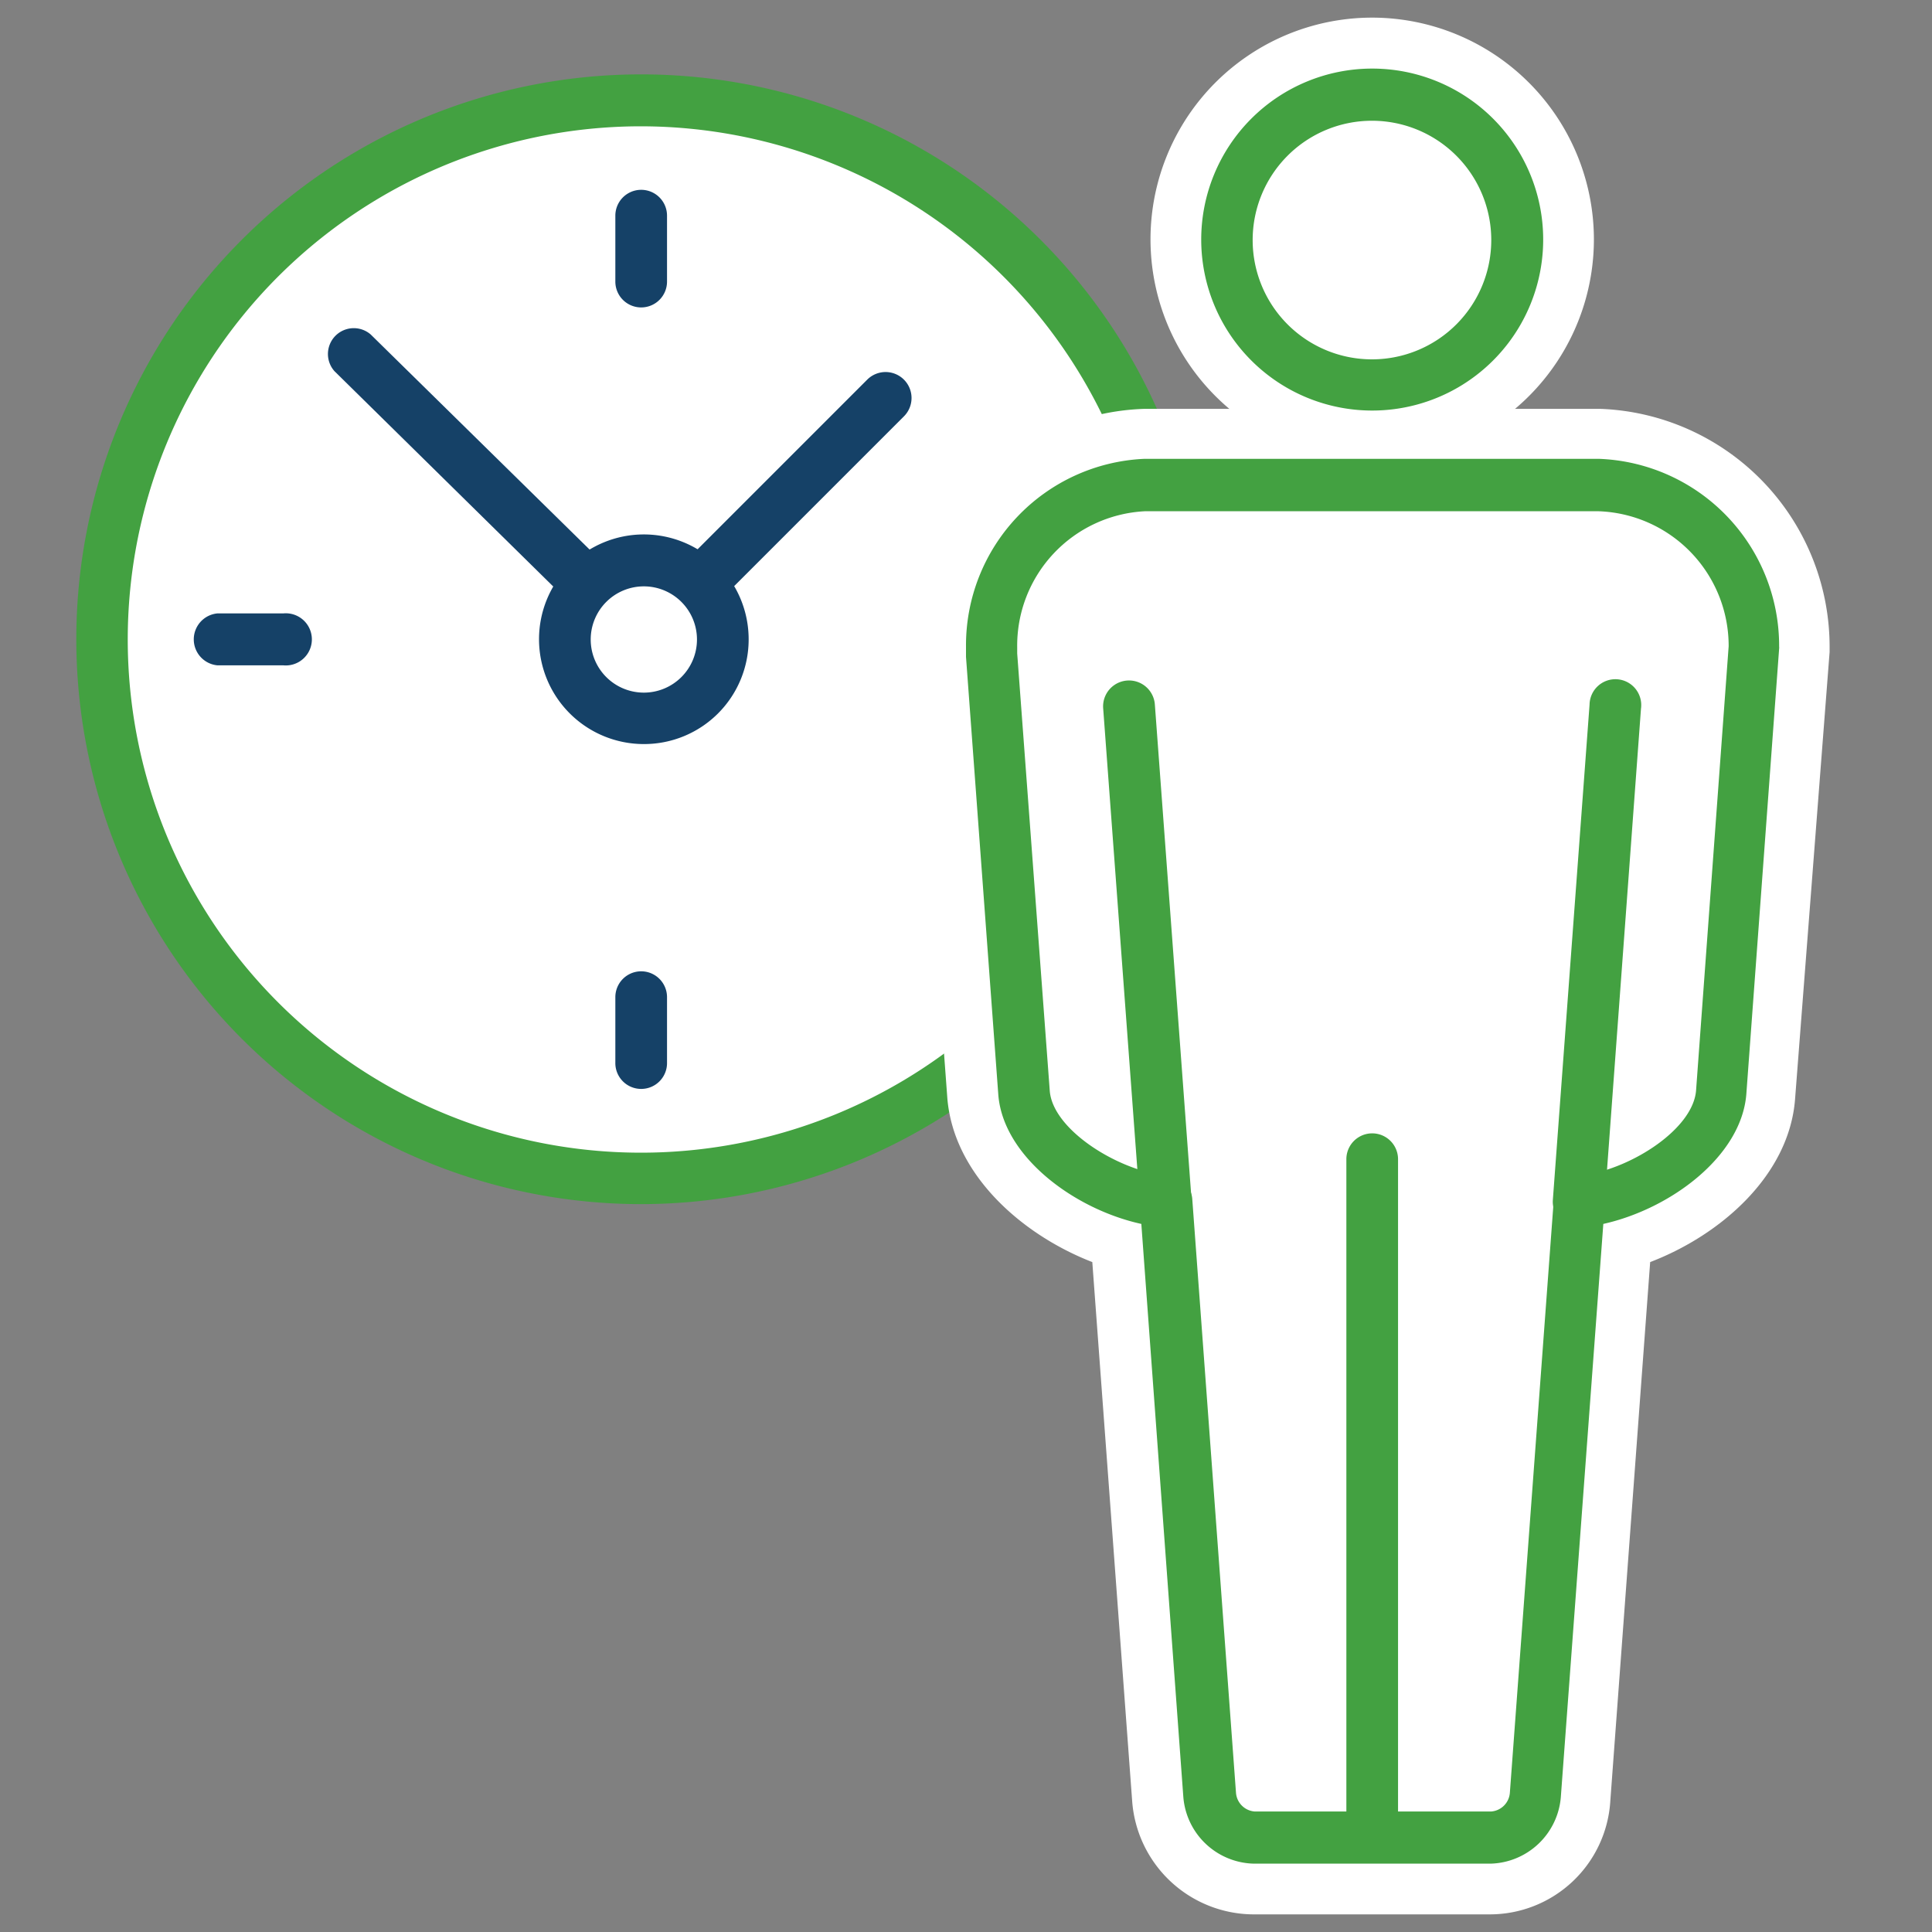 <svg id="圖層_1" data-name="圖層 1" xmlns="http://www.w3.org/2000/svg" viewBox="0 0 80 80"><rect x="0" y="0" width="80" height="80" fill="#808080" stroke="none"/><defs><style>.cls-1{fill:#fff;}.cls-2{fill:#43a141;}.cls-3{fill:#154167;}.cls-4{fill:#2d2d2c;}</style></defs><circle class="cls-1" cx="26.55" cy="26.48" r="22.32"/><path class="cls-2" d="M26.55,49.86A23.39,23.39,0,1,1,49.94,26.48,23.41,23.41,0,0,1,26.55,49.86Zm0-44.63A21.25,21.25,0,1,0,47.79,26.48,21.27,21.27,0,0,0,26.55,5.23Z"/><path class="cls-3" d="M26.55,12.73a1.07,1.07,0,0,1-1.07-1.07V8.93a1.07,1.07,0,0,1,2.14,0v2.73A1.07,1.07,0,0,1,26.55,12.73Z"/><path class="cls-3" d="M26.55,45.09A1.07,1.07,0,0,1,25.48,44V41.29a1.07,1.07,0,0,1,2.14,0V44A1.07,1.07,0,0,1,26.55,45.09Z"/><path class="cls-4" d="M44.1,27.55H41.36a1.08,1.08,0,0,1,0-2.15H44.1a1.08,1.08,0,0,1,0,2.15Z"/><path class="cls-3" d="M11.73,27.55H9A1.08,1.08,0,0,1,9,25.4h2.73a1.08,1.08,0,1,1,0,2.15Z"/><path class="cls-3" d="M26.66,27.55a1,1,0,0,1-.75-.32,1.06,1.06,0,0,1,0-1.51l10-10a1.07,1.07,0,1,1,1.52,1.52l-10,10A1.07,1.07,0,0,1,26.66,27.55Z"/><path class="cls-3" d="M26.66,27.55a1.1,1.1,0,0,1-.75-.31L13.85,15.37a1.07,1.07,0,0,1,1.5-1.52L27.42,25.71a1.08,1.08,0,0,1-.76,1.84Z"/><circle class="cls-1" cx="26.66" cy="26.48" r="3.26"/><path class="cls-3" d="M26.66,30.81A4.34,4.34,0,1,1,31,26.48,4.33,4.33,0,0,1,26.66,30.81Zm0-6.53a2.2,2.2,0,1,0,2.2,2.2A2.2,2.2,0,0,0,26.66,24.28Z"/><path class="cls-1" d="M51.92,78.2A4,4,0,0,1,48,74.49l-1.7-23c-2.84-.87-5.72-3.13-6-6L39,27.28a5.2,5.2,0,0,1,0-.58A8.71,8.71,0,0,1,47.35,18H66.23a8.78,8.78,0,0,1,8.46,8.8L73.33,45.41c-.25,2.92-3.13,5.2-6,6.07l-1.7,23a4,4,0,0,1-3.93,3.7Z"/><path class="cls-1" d="M66.23,19.07a7.7,7.7,0,0,1,7.39,7.73v.07L72.26,45.33C72,47.88,69.12,50,66.34,50.64L64.58,74.42a2.94,2.94,0,0,1-2.86,2.71h-9.8a2.94,2.94,0,0,1-2.86-2.71L47.3,50.64c-2.77-.6-5.69-2.75-5.92-5.28L40,27.2a3.17,3.17,0,0,1,0-.45,7.67,7.67,0,0,1,7.35-7.68H66.23m0-2.14H47.38a9.82,9.82,0,0,0-9.5,9.77c0,.13,0,.32,0,.61l1.35,18.2c.28,3.15,3.09,5.62,6,6.75l1.65,22.31a5.06,5.06,0,0,0,5,4.7h9.8a5,5,0,0,0,5-4.7l1.65-22.31c2.95-1.13,5.76-3.61,6-6.75L75.76,27V26.8a9.86,9.86,0,0,0-9.49-9.87Z"/><path class="cls-1" d="M56.82,18a8.1,8.1,0,1,1,8.1-8.1A8.11,8.11,0,0,1,56.82,18Z"/><path class="cls-1" d="M56.82,2.87a7,7,0,1,1-7,7,7,7,0,0,1,7-7m0-2.14A9.18,9.18,0,1,0,66,9.9,9.19,9.19,0,0,0,56.82.73Z"/><path class="cls-2" d="M61.72,77.17h-9.8A3,3,0,0,1,49,74.42L47.26,50.68c-2.78-.61-5.7-2.78-5.92-5.32L40,27.2c0-.22,0-.35,0-.43A7.73,7.73,0,0,1,47.37,19H66.23a7.75,7.75,0,0,1,7.44,7.78.25.25,0,0,1,0,.08L72.31,45.33c-.22,2.56-3.14,4.73-5.92,5.35L64.63,74.42A3,3,0,0,1,61.72,77.17Zm4.48-56H47.4a5.57,5.57,0,0,0-5.28,5.64v.25l1.35,18.13c.14,1.55,2.65,3.17,4.64,3.47l.26,0a1.07,1.07,0,0,1,1,1l1.81,24.58a.84.84,0,0,0,.77.77h9.8a.84.84,0,0,0,.77-.77l1.82-24.58a1.06,1.06,0,0,1,1-1l.26,0c2-.3,4.5-1.92,4.63-3.5l1.35-18.4A5.58,5.58,0,0,0,66.2,21.17Zm6.39,5.63h0Z"/><path class="cls-2" d="M56.82,17A7.08,7.08,0,1,1,63.9,9.9,7.08,7.08,0,0,1,56.82,17Zm0-12A4.94,4.94,0,1,0,61.75,9.9,4.94,4.94,0,0,0,56.82,5Z"/><path class="cls-2" d="M56.82,76.4a1.08,1.08,0,0,1-1.07-1.08V48a1.07,1.07,0,0,1,2.14,0V75.32A1.08,1.08,0,0,1,56.82,76.4Z"/><path class="cls-2" d="M48.27,50.83a1.07,1.07,0,0,1-1.07-1l-1.52-20.5a1.07,1.07,0,0,1,2.14-.16l1.52,20.51a1.07,1.07,0,0,1-1,1.14Z"/><path class="cls-2" d="M65.38,50.83H65.3a1.07,1.07,0,0,1-1-1.14l1.52-20.51a1.07,1.07,0,1,1,2.13.16l-1.51,20.5A1.07,1.07,0,0,1,65.38,50.83Z"/></svg>